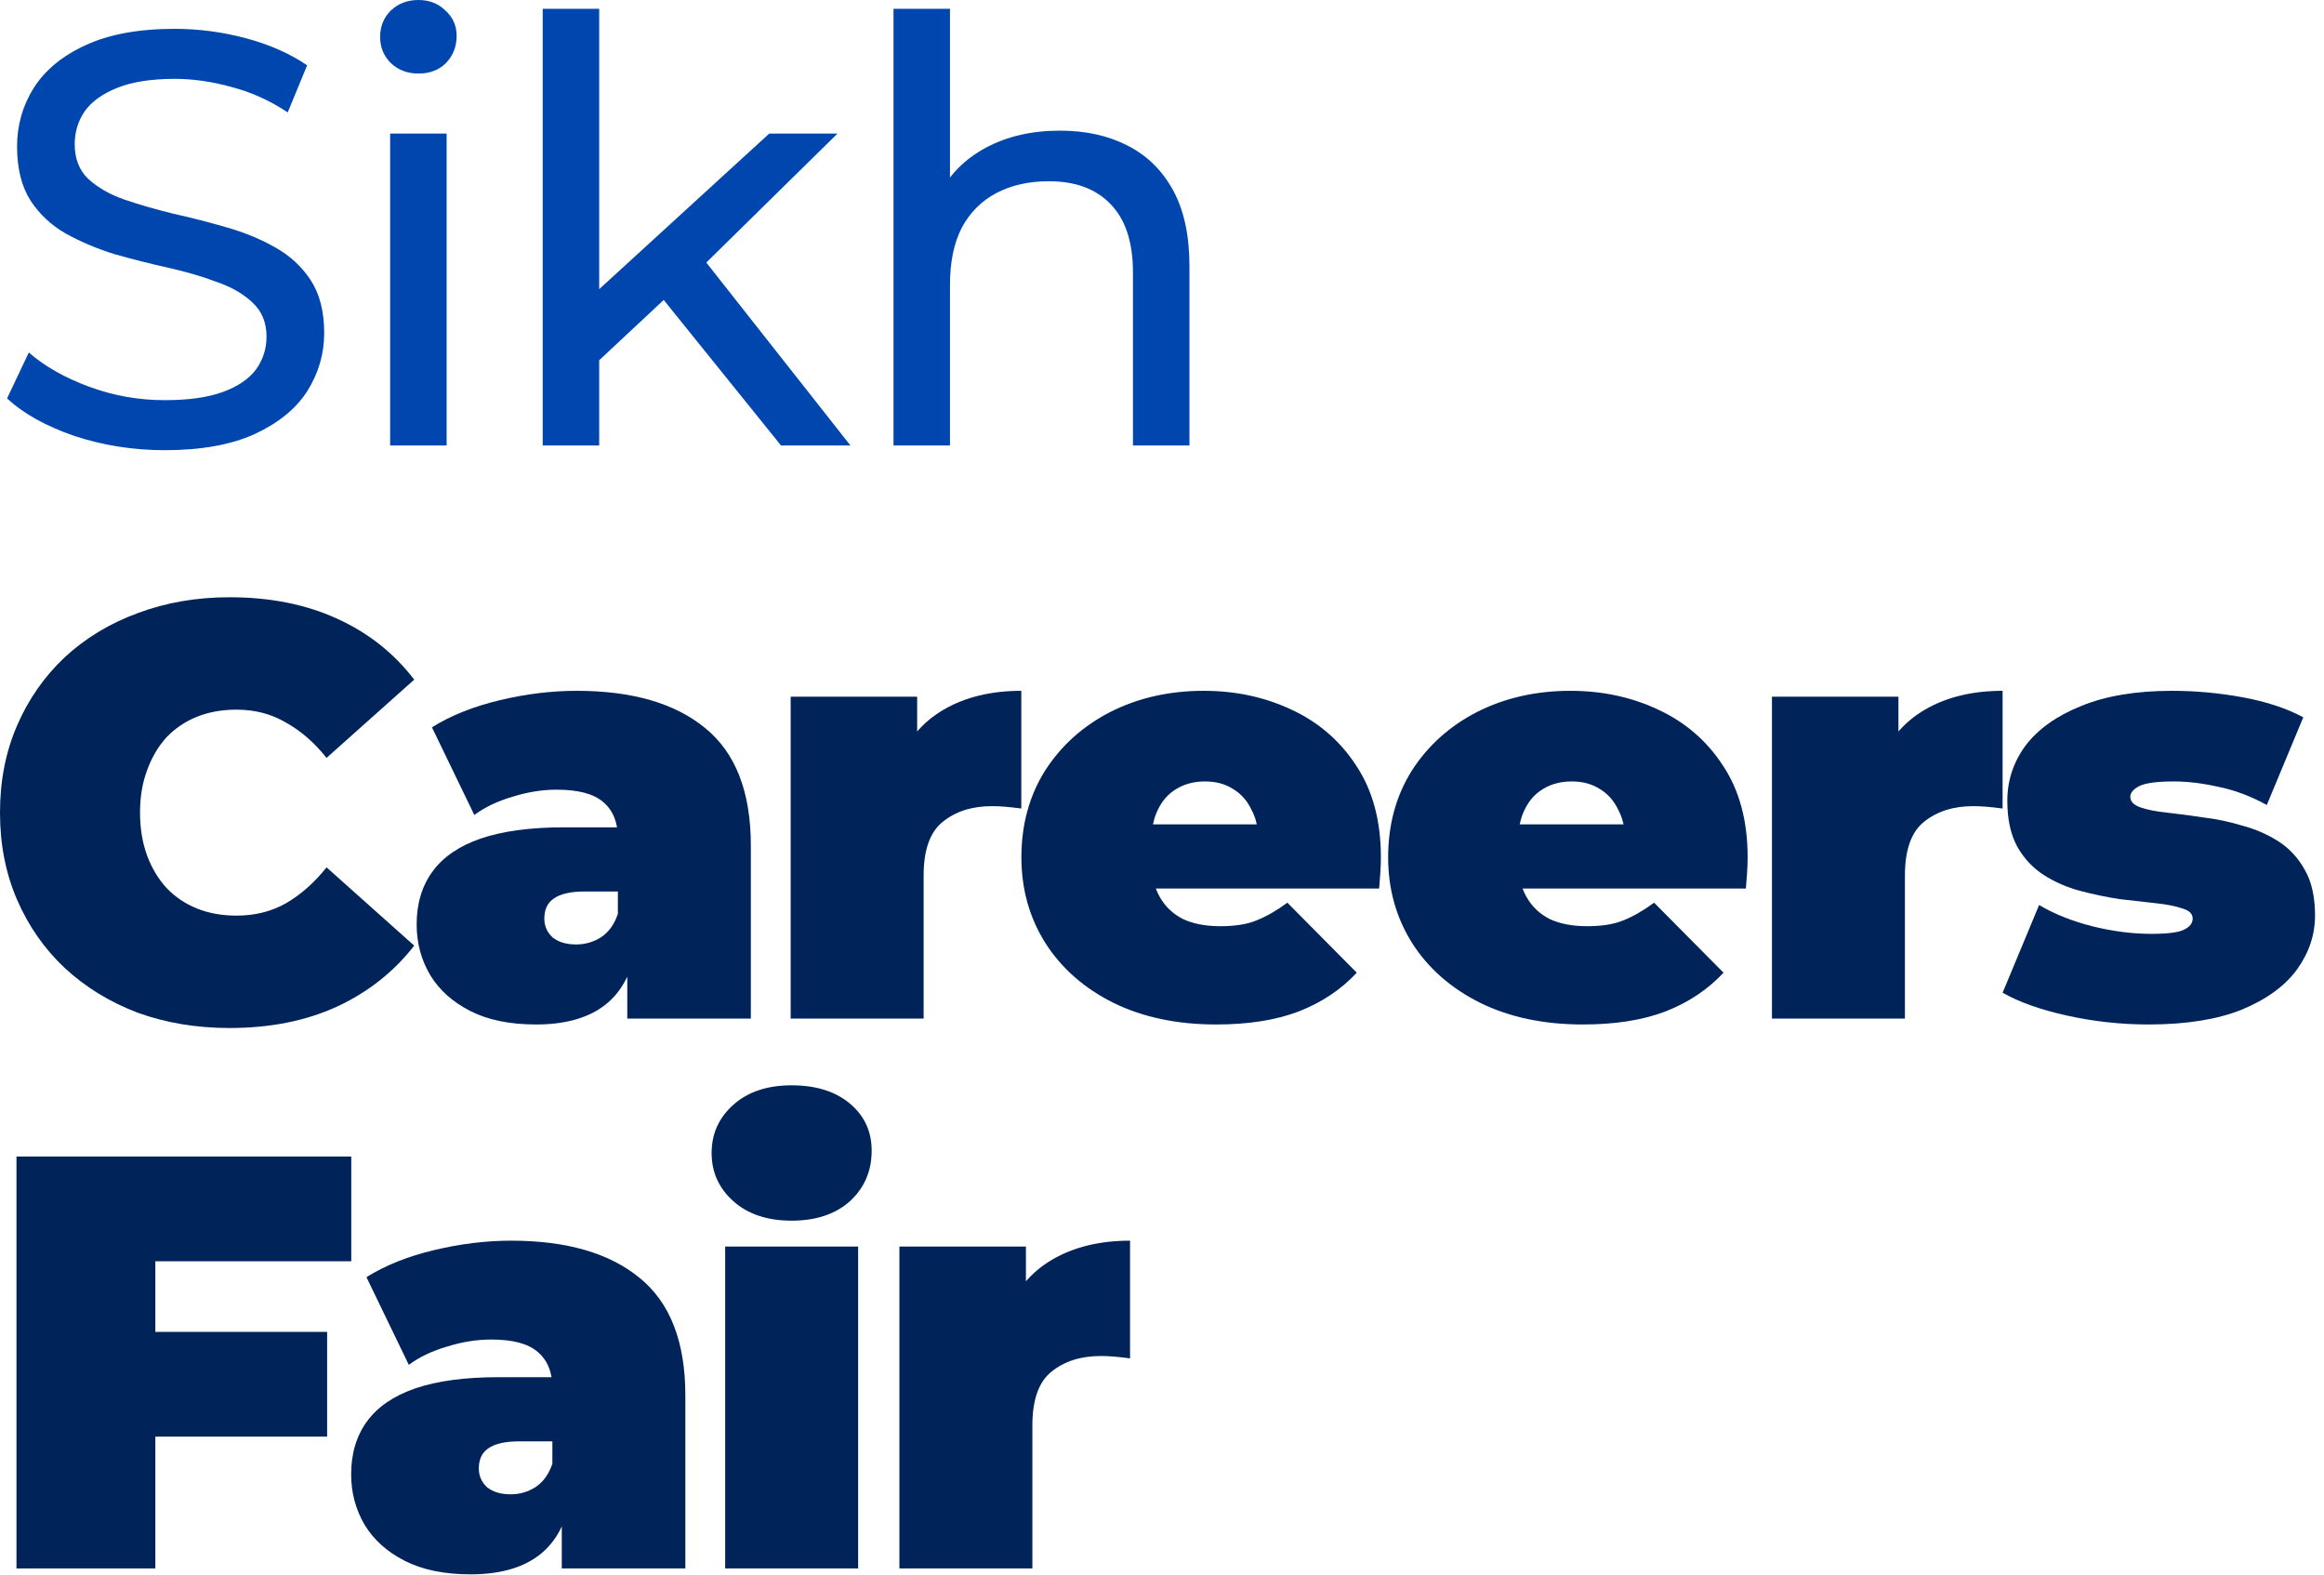 <?xml version="1.0" encoding="utf-8"?>
<svg xmlns="http://www.w3.org/2000/svg" fill="none" height="100%" overflow="visible" preserveAspectRatio="none" style="display: block;" viewBox="0 0 186 126" width="100%">
<g id="Vector">
<path d="M13.185 36.024C10.674 36.024 8.272 35.647 5.98 34.894C3.689 34.109 1.884 33.104 0.565 31.88L2.307 28.207C3.563 29.306 5.164 30.216 7.111 30.938C9.057 31.66 11.082 32.021 13.185 32.021C15.1 32.021 16.654 31.801 17.847 31.362C19.04 30.922 19.919 30.326 20.484 29.572C21.049 28.788 21.332 27.909 21.332 26.935C21.332 25.805 20.955 24.895 20.201 24.204C19.48 23.514 18.522 22.964 17.329 22.556C16.168 22.116 14.88 21.74 13.468 21.426C12.055 21.112 10.627 20.751 9.183 20.343C7.77 19.903 6.467 19.354 5.274 18.695C4.113 18.035 3.171 17.156 2.449 16.058C1.727 14.928 1.366 13.483 1.366 11.725C1.366 10.03 1.805 8.476 2.684 7.063C3.595 5.619 4.976 4.474 6.828 3.626C8.712 2.747 11.098 2.307 13.986 2.307C15.901 2.307 17.8 2.559 19.684 3.061C21.567 3.563 23.2 4.285 24.581 5.227L23.027 8.994C21.614 8.052 20.123 7.377 18.553 6.969C16.984 6.53 15.461 6.31 13.986 6.31C12.133 6.31 10.611 6.545 9.418 7.016C8.225 7.487 7.346 8.115 6.781 8.9C6.247 9.685 5.98 10.564 5.98 11.537C5.98 12.699 6.341 13.625 7.063 14.315C7.817 15.006 8.774 15.555 9.936 15.963C11.129 16.372 12.432 16.748 13.844 17.094C15.257 17.407 16.67 17.769 18.082 18.177C19.527 18.585 20.829 19.119 21.991 19.778C23.184 20.437 24.141 21.316 24.863 22.415C25.585 23.514 25.947 24.926 25.947 26.653C25.947 28.317 25.491 29.871 24.581 31.315C23.671 32.727 22.258 33.873 20.343 34.752C18.459 35.6 16.073 36.024 13.185 36.024Z" fill="#0046AF"/>
<path d="M31.225 35.647V10.689H35.746V35.647H31.225ZM33.485 5.886C32.606 5.886 31.869 5.604 31.272 5.039C30.707 4.474 30.424 3.783 30.424 2.967C30.424 2.119 30.707 1.413 31.272 0.848C31.869 0.283 32.606 0 33.485 0C34.364 0 35.086 0.283 35.651 0.848C36.248 1.381 36.546 2.056 36.546 2.872C36.546 3.72 36.264 4.442 35.699 5.039C35.133 5.604 34.396 5.886 33.485 5.886Z" fill="#0046AF"/>
<path d="M47.108 29.619L47.202 23.828L61.565 10.689H67.027L56.008 21.52L53.559 23.592L47.108 29.619ZM43.435 35.647V0.706H47.956V35.647H43.435ZM62.507 35.647L52.712 23.498L55.632 19.872L68.063 35.647H62.507Z" fill="#0046AF"/>
<path d="M84.837 10.454C86.878 10.454 88.667 10.846 90.205 11.631C91.775 12.416 92.999 13.609 93.878 15.21C94.757 16.811 95.197 18.836 95.197 21.285V35.647H90.676V21.803C90.676 19.385 90.08 17.564 88.887 16.34C87.725 15.116 86.077 14.504 83.942 14.504C82.341 14.504 80.944 14.818 79.751 15.445C78.558 16.073 77.632 16.999 76.973 18.224C76.345 19.448 76.031 20.971 76.031 22.791V35.647H71.511V0.706H76.031V17.423L75.137 15.634C75.953 14.001 77.209 12.73 78.904 11.82C80.599 10.909 82.577 10.454 84.837 10.454Z" fill="#0046AF"/>
<path d="M18.365 82.263C15.728 82.263 13.279 81.855 11.019 81.038C8.79 80.191 6.844 78.998 5.18 77.46C3.547 75.921 2.276 74.1 1.366 71.997C0.455 69.894 0 67.571 0 65.028C0 62.485 0.455 60.162 1.366 58.059C2.276 55.955 3.547 54.134 5.18 52.596C6.844 51.058 8.79 49.881 11.019 49.064C13.279 48.217 15.728 47.793 18.365 47.793C21.599 47.793 24.455 48.358 26.935 49.488C29.447 50.618 31.519 52.251 33.151 54.386L26.135 60.648C25.162 59.424 24.079 58.482 22.886 57.823C21.724 57.133 20.406 56.787 18.93 56.787C17.769 56.787 16.717 56.975 15.775 57.352C14.833 57.729 14.017 58.278 13.326 59C12.667 59.722 12.149 60.601 11.773 61.637C11.396 62.642 11.207 63.772 11.207 65.028C11.207 66.284 11.396 67.43 11.773 68.465C12.149 69.47 12.667 70.333 13.326 71.055C14.017 71.777 14.833 72.327 15.775 72.704C16.717 73.08 17.769 73.269 18.93 73.269C20.406 73.269 21.724 72.939 22.886 72.28C24.079 71.589 25.162 70.632 26.135 69.407L33.151 75.67C31.519 77.773 29.447 79.406 26.935 80.567C24.455 81.698 21.599 82.263 18.365 82.263Z" fill="#002459"/>
<path d="M50.204 81.509V76.942L49.451 75.717V67.053C49.451 65.797 49.059 64.84 48.274 64.18C47.52 63.521 46.28 63.191 44.554 63.191C43.392 63.191 42.215 63.38 41.022 63.756C39.829 64.102 38.809 64.588 37.961 65.216L34.571 58.2C36.077 57.258 37.883 56.536 39.986 56.034C42.089 55.531 44.145 55.28 46.155 55.28C50.581 55.28 54.003 56.269 56.42 58.247C58.869 60.225 60.093 63.364 60.093 67.665V81.509H50.204ZM42.906 81.98C40.802 81.98 39.044 81.619 37.631 80.897C36.219 80.175 35.151 79.218 34.429 78.025C33.707 76.8 33.346 75.45 33.346 73.975C33.346 72.311 33.77 70.898 34.618 69.737C35.465 68.575 36.752 67.696 38.479 67.1C40.237 66.503 42.45 66.205 45.119 66.205H50.487V71.338H46.814C45.684 71.338 44.852 71.526 44.318 71.903C43.816 72.248 43.565 72.782 43.565 73.504C43.565 74.1 43.785 74.603 44.224 75.011C44.695 75.388 45.323 75.576 46.108 75.576C46.83 75.576 47.489 75.388 48.085 75.011C48.713 74.603 49.168 73.975 49.451 73.127L50.817 76.282C50.408 78.197 49.545 79.626 48.227 80.567C46.908 81.509 45.134 81.98 42.906 81.98Z" fill="#002459"/>
<path d="M63.28 81.509V55.751H73.404V63.521L71.756 61.308C72.541 59.299 73.797 57.792 75.523 56.787C77.25 55.783 79.322 55.28 81.739 55.28V64.698C81.268 64.635 80.844 64.588 80.468 64.557C80.122 64.526 79.761 64.51 79.385 64.51C77.784 64.51 76.465 64.934 75.429 65.781C74.424 66.597 73.922 68.026 73.922 70.067V81.509H63.28Z" fill="#002459"/>
<path d="M97.334 81.98C94.195 81.98 91.448 81.399 89.093 80.238C86.77 79.076 84.965 77.491 83.678 75.482C82.391 73.441 81.747 71.15 81.747 68.607C81.747 66.001 82.375 63.694 83.631 61.684C84.918 59.675 86.66 58.106 88.858 56.975C91.087 55.845 93.582 55.28 96.345 55.28C98.888 55.28 101.227 55.783 103.361 56.787C105.528 57.792 107.254 59.283 108.541 61.261C109.86 63.239 110.519 65.687 110.519 68.607C110.519 68.983 110.503 69.407 110.472 69.878C110.441 70.318 110.409 70.726 110.378 71.103H90.553V65.97H104.727L100.724 67.335C100.724 66.331 100.536 65.483 100.159 64.792C99.814 64.07 99.327 63.521 98.7 63.144C98.072 62.736 97.318 62.532 96.439 62.532C95.56 62.532 94.791 62.736 94.132 63.144C93.504 63.521 93.017 64.07 92.672 64.792C92.327 65.483 92.154 66.331 92.154 67.335V68.936C92.154 70.035 92.374 70.977 92.813 71.762C93.253 72.546 93.881 73.143 94.697 73.551C95.513 73.928 96.502 74.116 97.664 74.116C98.856 74.116 99.83 73.959 100.583 73.645C101.368 73.331 102.184 72.861 103.032 72.233L108.588 77.836C107.333 79.186 105.779 80.222 103.927 80.944C102.106 81.635 99.908 81.98 97.334 81.98Z" fill="#002459"/>
<path d="M126.686 81.98C123.547 81.98 120.8 81.399 118.445 80.238C116.122 79.076 114.317 77.491 113.03 75.482C111.743 73.441 111.099 71.15 111.099 68.607C111.099 66.001 111.727 63.694 112.983 61.684C114.27 59.675 116.012 58.106 118.21 56.975C120.439 55.845 122.935 55.28 125.697 55.28C128.24 55.28 130.579 55.783 132.714 56.787C134.88 57.792 136.606 59.283 137.893 61.261C139.212 63.239 139.871 65.687 139.871 68.607C139.871 68.983 139.855 69.407 139.824 69.878C139.793 70.318 139.761 70.726 139.73 71.103H119.905V65.97H134.079L130.076 67.335C130.076 66.331 129.888 65.483 129.511 64.792C129.166 64.07 128.68 63.521 128.052 63.144C127.424 62.736 126.67 62.532 125.791 62.532C124.912 62.532 124.143 62.736 123.484 63.144C122.856 63.521 122.369 64.07 122.024 64.792C121.679 65.483 121.506 66.331 121.506 67.335V68.936C121.506 70.035 121.726 70.977 122.165 71.762C122.605 72.546 123.233 73.143 124.049 73.551C124.865 73.928 125.854 74.116 127.016 74.116C128.209 74.116 129.182 73.959 129.935 73.645C130.72 73.331 131.536 72.861 132.384 72.233L137.941 77.836C136.685 79.186 135.131 80.222 133.279 80.944C131.458 81.635 129.26 81.98 126.686 81.98Z" fill="#002459"/>
<path d="M141.817 81.509V55.751H151.941V63.521L150.293 61.308C151.078 59.299 152.334 57.792 154.06 56.787C155.787 55.783 157.859 55.28 160.276 55.28V64.698C159.805 64.635 159.381 64.588 159.005 64.557C158.659 64.526 158.298 64.51 157.922 64.51C156.321 64.51 155.002 64.934 153.966 65.781C152.962 66.597 152.459 68.026 152.459 70.067V81.509H141.817Z" fill="#002459"/>
<path d="M171.957 81.98C169.76 81.98 167.593 81.745 165.459 81.274C163.324 80.803 161.597 80.191 160.279 79.437L163.198 72.421C164.423 73.143 165.835 73.708 167.436 74.116C169.069 74.524 170.654 74.728 172.192 74.728C173.48 74.728 174.343 74.618 174.782 74.399C175.253 74.179 175.489 73.881 175.489 73.504C175.489 73.127 175.222 72.861 174.688 72.704C174.155 72.515 173.448 72.374 172.569 72.28C171.69 72.186 170.717 72.076 169.65 71.95C168.614 71.793 167.562 71.573 166.495 71.291C165.427 71.008 164.454 70.585 163.575 70.019C162.696 69.454 161.99 68.701 161.456 67.759C160.922 66.786 160.655 65.562 160.655 64.086C160.655 62.454 161.142 60.978 162.115 59.66C163.12 58.341 164.595 57.289 166.542 56.505C168.519 55.688 170.952 55.28 173.841 55.28C175.724 55.28 177.608 55.453 179.491 55.798C181.375 56.144 182.992 56.677 184.342 57.399L181.422 64.416C180.104 63.694 178.801 63.207 177.514 62.956C176.258 62.673 175.081 62.532 173.982 62.532C172.632 62.532 171.706 62.658 171.204 62.909C170.733 63.16 170.497 63.443 170.497 63.756C170.497 64.133 170.764 64.416 171.298 64.604C171.831 64.792 172.538 64.934 173.417 65.028C174.296 65.122 175.253 65.248 176.289 65.405C177.357 65.53 178.408 65.75 179.444 66.064C180.512 66.346 181.485 66.77 182.364 67.335C183.243 67.9 183.949 68.669 184.483 69.643C185.017 70.585 185.283 71.793 185.283 73.269C185.283 74.807 184.797 76.251 183.824 77.601C182.85 78.919 181.375 79.987 179.397 80.803C177.419 81.588 174.939 81.98 171.957 81.98Z" fill="#002459"/>
<path d="M11.678 106.579H26.182V114.961H11.678V106.579ZM12.432 125.509H1.319V92.546H28.113V100.928H12.432V125.509Z" fill="#002459"/>
<path d="M44.962 125.509V120.942L44.209 119.717V111.053C44.209 109.797 43.816 108.84 43.031 108.18C42.278 107.521 41.038 107.191 39.311 107.191C38.15 107.191 36.972 107.38 35.779 107.756C34.587 108.102 33.566 108.588 32.719 109.216L29.328 102.2C30.835 101.258 32.64 100.536 34.743 100.034C36.847 99.531 38.903 99.28 40.912 99.28C45.339 99.28 48.761 100.269 51.178 102.247C53.627 104.225 54.851 107.364 54.851 111.665V125.509H44.962ZM37.663 125.98C35.56 125.98 33.802 125.619 32.389 124.897C30.976 124.175 29.909 123.218 29.187 122.025C28.465 120.8 28.104 119.45 28.104 117.975C28.104 116.311 28.528 114.898 29.375 113.737C30.223 112.575 31.51 111.696 33.237 111.1C34.995 110.503 37.208 110.205 39.876 110.205H45.245V115.338H41.572C40.441 115.338 39.609 115.526 39.076 115.903C38.573 116.248 38.322 116.782 38.322 117.504C38.322 118.101 38.542 118.603 38.982 119.011C39.453 119.388 40.08 119.576 40.865 119.576C41.587 119.576 42.246 119.388 42.843 119.011C43.471 118.603 43.926 117.975 44.209 117.127L45.574 120.282C45.166 122.197 44.303 123.626 42.984 124.568C41.666 125.509 39.892 125.98 37.663 125.98Z" fill="#002459"/>
<path d="M58.038 125.509V99.751H68.68V125.509H58.038ZM63.359 97.679C61.412 97.679 59.858 97.161 58.697 96.125C57.535 95.089 56.954 93.802 56.954 92.264C56.954 90.726 57.535 89.439 58.697 88.403C59.858 87.367 61.412 86.849 63.359 86.849C65.305 86.849 66.859 87.335 68.02 88.308C69.182 89.281 69.763 90.537 69.763 92.076C69.763 93.708 69.182 95.058 68.02 96.125C66.859 97.161 65.305 97.679 63.359 97.679Z" fill="#002459"/>
<path d="M71.984 125.509V99.751H82.109V107.521L80.46 105.308C81.245 103.299 82.501 101.792 84.228 100.787C85.954 99.783 88.026 99.28 90.443 99.28V108.698C89.972 108.635 89.549 108.588 89.172 108.557C88.827 108.526 88.466 108.51 88.089 108.51C86.488 108.51 85.169 108.934 84.133 109.781C83.129 110.598 82.626 112.026 82.626 114.066V125.509H71.984Z" fill="#002459"/>
</g>
</svg>